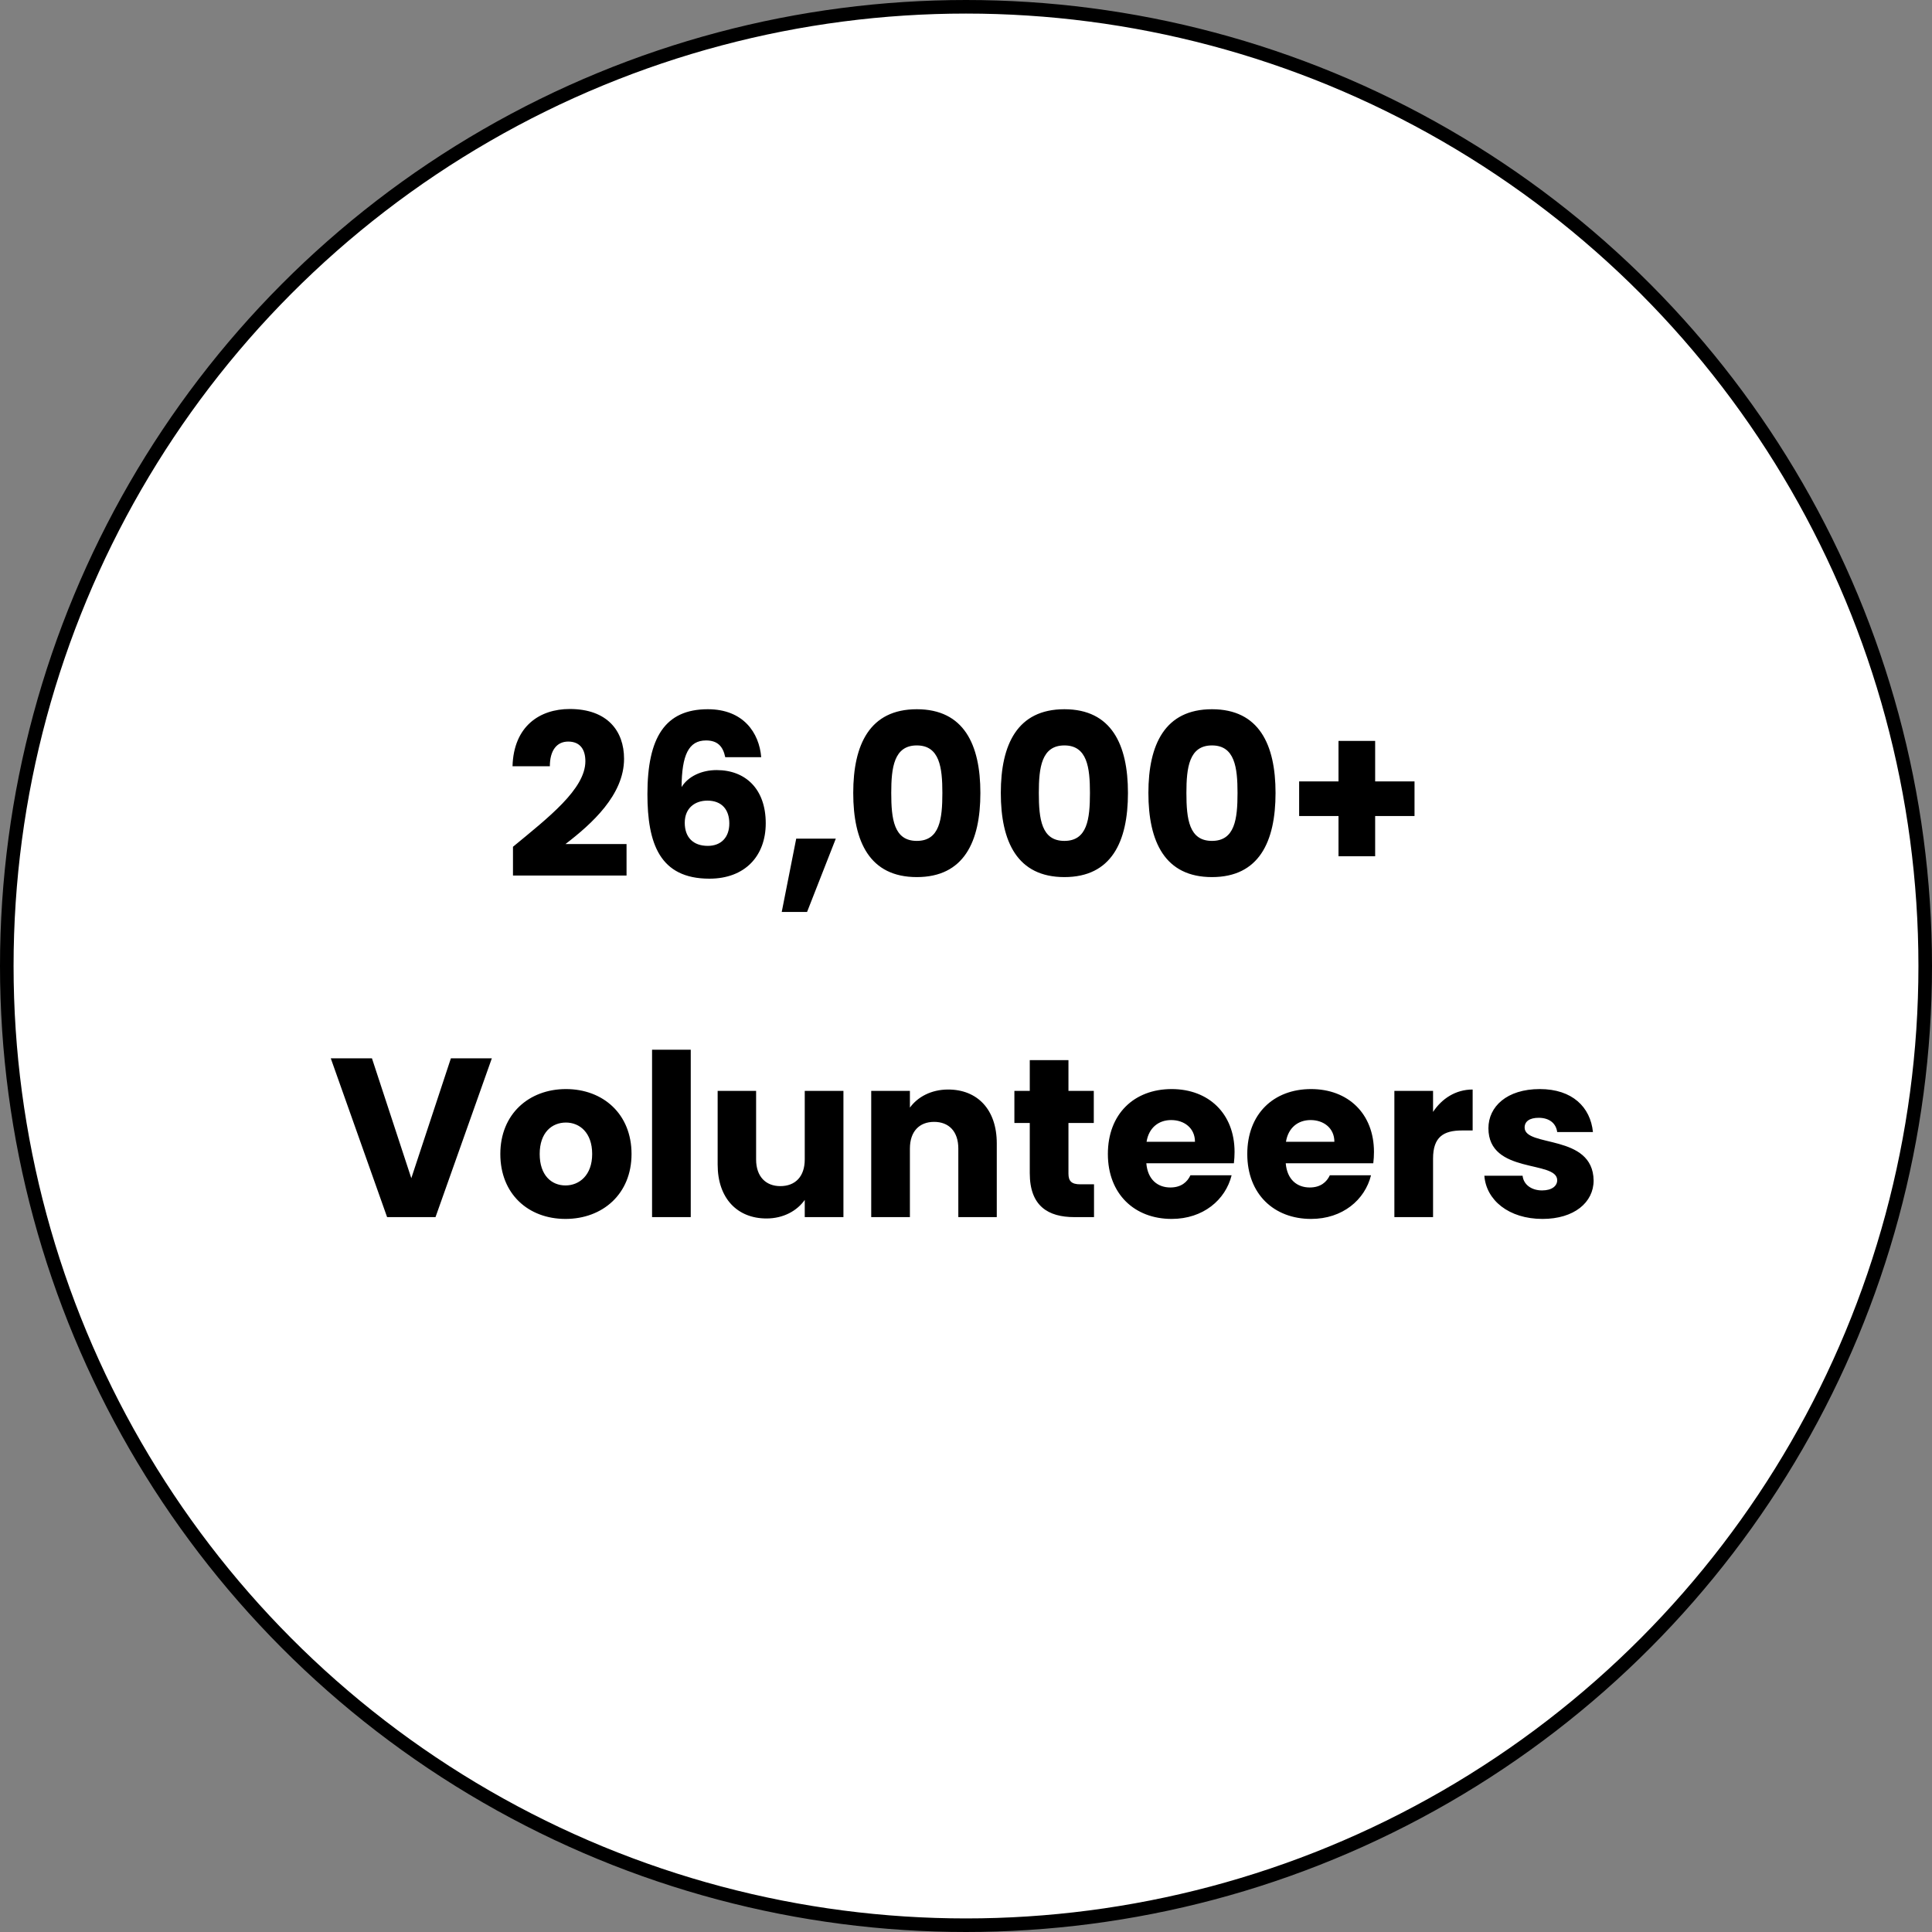 <svg width="427" height="427" fill="none" xmlns="http://www.w3.org/2000/svg"><rect width="100%" height="100%" fill="#808080" stroke="none"/><circle cx="213.5" cy="213.5" r="212" fill="#fff" stroke="#000" stroke-width="3"/><path d="M113.375 193.5h25.1v-6.95h-13.5c5.8-4.45 12.95-10.85 12.95-18.85 0-6.15-3.7-11-12-11-6.65 0-12.4 3.8-12.65 12.65h8.25c0-3.45 1.5-5.45 4.05-5.45 2.6 0 3.8 1.7 3.8 4.35 0 6.15-8.25 12.5-16 18.9v6.35zm54.864-26.15c-.45-5.4-3.95-10.6-11.8-10.6-9.45 0-13.35 6.25-13.35 18.75 0 10.9 2.7 18.7 13.7 18.7 7.85 0 12.45-5 12.45-12.25 0-7.6-4.5-11.75-10.85-11.75-3.35 0-6.3 1.4-7.75 3.75.05-7.05 1.55-10.3 5.4-10.3 2.55 0 3.75 1.3 4.25 3.7h7.95zm-11.9 9.6c3.2 0 4.85 2 4.85 5.05 0 3.1-1.85 4.95-4.75 4.95-3.25 0-5.1-1.9-5.1-5.1 0-3.3 2.3-4.9 5-4.9zm16.436 24.6h5.6l6.35-16.2h-8.75l-3.2 16.2zm15.802-26.3c0 10.8 3.65 18.6 14.05 18.6s14.05-7.8 14.05-18.6c0-10.7-3.65-18.5-14.05-18.5s-14.05 7.8-14.05 18.5zm19.7 0c0 5.8-.6 10.6-5.65 10.6-5.05 0-5.65-4.8-5.65-10.6 0-5.6.6-10.5 5.65-10.5 5.05 0 5.65 4.9 5.65 10.5zm12.917 0c0 10.8 3.65 18.6 14.05 18.6s14.05-7.8 14.05-18.6c0-10.7-3.65-18.5-14.05-18.5s-14.05 7.8-14.05 18.5zm19.7 0c0 5.8-.6 10.6-5.65 10.6-5.05 0-5.65-4.8-5.65-10.6 0-5.6.6-10.5 5.65-10.5 5.05 0 5.65 4.9 5.65 10.5zm12.918 0c0 10.8 3.65 18.6 14.05 18.6s14.05-7.8 14.05-18.6c0-10.7-3.65-18.5-14.05-18.5s-14.05 7.8-14.05 18.5zm19.7 0c0 5.8-.6 10.6-5.65 10.6-5.05 0-5.65-4.8-5.65-10.6 0-5.6.6-10.5 5.65-10.5 5.05 0 5.65 4.9 5.65 10.5zm22.317-11.5v8.95h-8.7v7.65h8.7v8.9h8.1v-8.9h8.7v-7.65h-8.7v-8.95h-8.1zM90.905 260.4l-8.7-26.5h-9.1l12.45 35.1h10.7l12.45-35.1h-9.05l-8.75 26.5zm48.674-5.35c0-8.85-6.3-14.35-14.5-14.35-8.15 0-14.5 5.5-14.5 14.35s6.2 14.35 14.4 14.35 14.6-5.5 14.6-14.35zm-20.3 0c0-4.75 2.7-6.95 5.8-6.95 3 0 5.8 2.2 5.8 6.95 0 4.7-2.85 6.95-5.9 6.95-3.1 0-5.7-2.25-5.7-6.95zM144.115 269h8.55v-37h-8.55v37zm42.296-27.9h-8.55v15.15c0 3.8-2.1 5.9-5.4 5.9-3.2 0-5.35-2.1-5.35-5.9V241.1h-8.5v16.3c0 7.45 4.35 11.9 10.8 11.9 3.75 0 6.75-1.7 8.45-4.1v3.8h8.55v-27.9zm25.391 27.9h8.5v-16.3c0-7.5-4.3-11.9-10.75-11.9-3.75 0-6.75 1.65-8.45 4v-3.7h-8.55V269h8.55v-15.15c0-3.8 2.1-5.9 5.35-5.9 3.25 0 5.35 2.1 5.35 5.9V269zm15.792-9.7c0 7.25 4.05 9.7 9.85 9.7h4.35v-7.25h-3.05c-1.9 0-2.6-.7-2.6-2.35v-11.2h5.6v-7.1h-5.6v-6.8h-8.55v6.8h-3.4v7.1h3.4v11.1zm31.262-11.75c2.85 0 5.25 1.75 5.25 4.8h-10.7c.5-3.1 2.65-4.8 5.45-4.8zm13.35 12.2h-9.1c-.7 1.5-2.05 2.7-4.45 2.7-2.75 0-5-1.7-5.3-5.35h19.35c.1-.85.15-1.7.15-2.5 0-8.5-5.75-13.9-13.9-13.9-8.3 0-14.1 5.5-14.1 14.35s5.9 14.35 14.1 14.35c6.95 0 11.9-4.2 13.25-9.65zm17.461-12.2c2.85 0 5.25 1.75 5.25 4.8h-10.7c.5-3.1 2.65-4.8 5.45-4.8zm13.35 12.2h-9.1c-.7 1.5-2.05 2.7-4.45 2.7-2.75 0-5-1.7-5.3-5.35h19.35c.1-.85.15-1.7.15-2.5 0-8.5-5.75-13.9-13.9-13.9-8.3 0-14.1 5.5-14.1 14.35s5.9 14.35 14.1 14.35c6.95 0 11.9-4.2 13.25-9.65zm13.71-3.7c0-4.8 2.35-6.2 6.4-6.2h2.35v-9.05c-3.75 0-6.8 2-8.75 4.95v-4.65h-8.55V269h8.55v-12.95zm35.487 4.85c-.15-10.4-15.25-7.25-15.25-11.7 0-1.35 1.1-2.15 3.1-2.15 2.4 0 3.85 1.25 4.1 3.15h7.9c-.55-5.5-4.55-9.5-11.75-9.5-7.3 0-11.35 3.9-11.35 8.65 0 10.25 15.2 7 15.2 11.5 0 1.25-1.15 2.25-3.35 2.25-2.35 0-4.1-1.3-4.3-3.25h-8.45c.4 5.4 5.4 9.55 12.85 9.55 7 0 11.3-3.65 11.3-8.5z" fill="#000"/></svg>